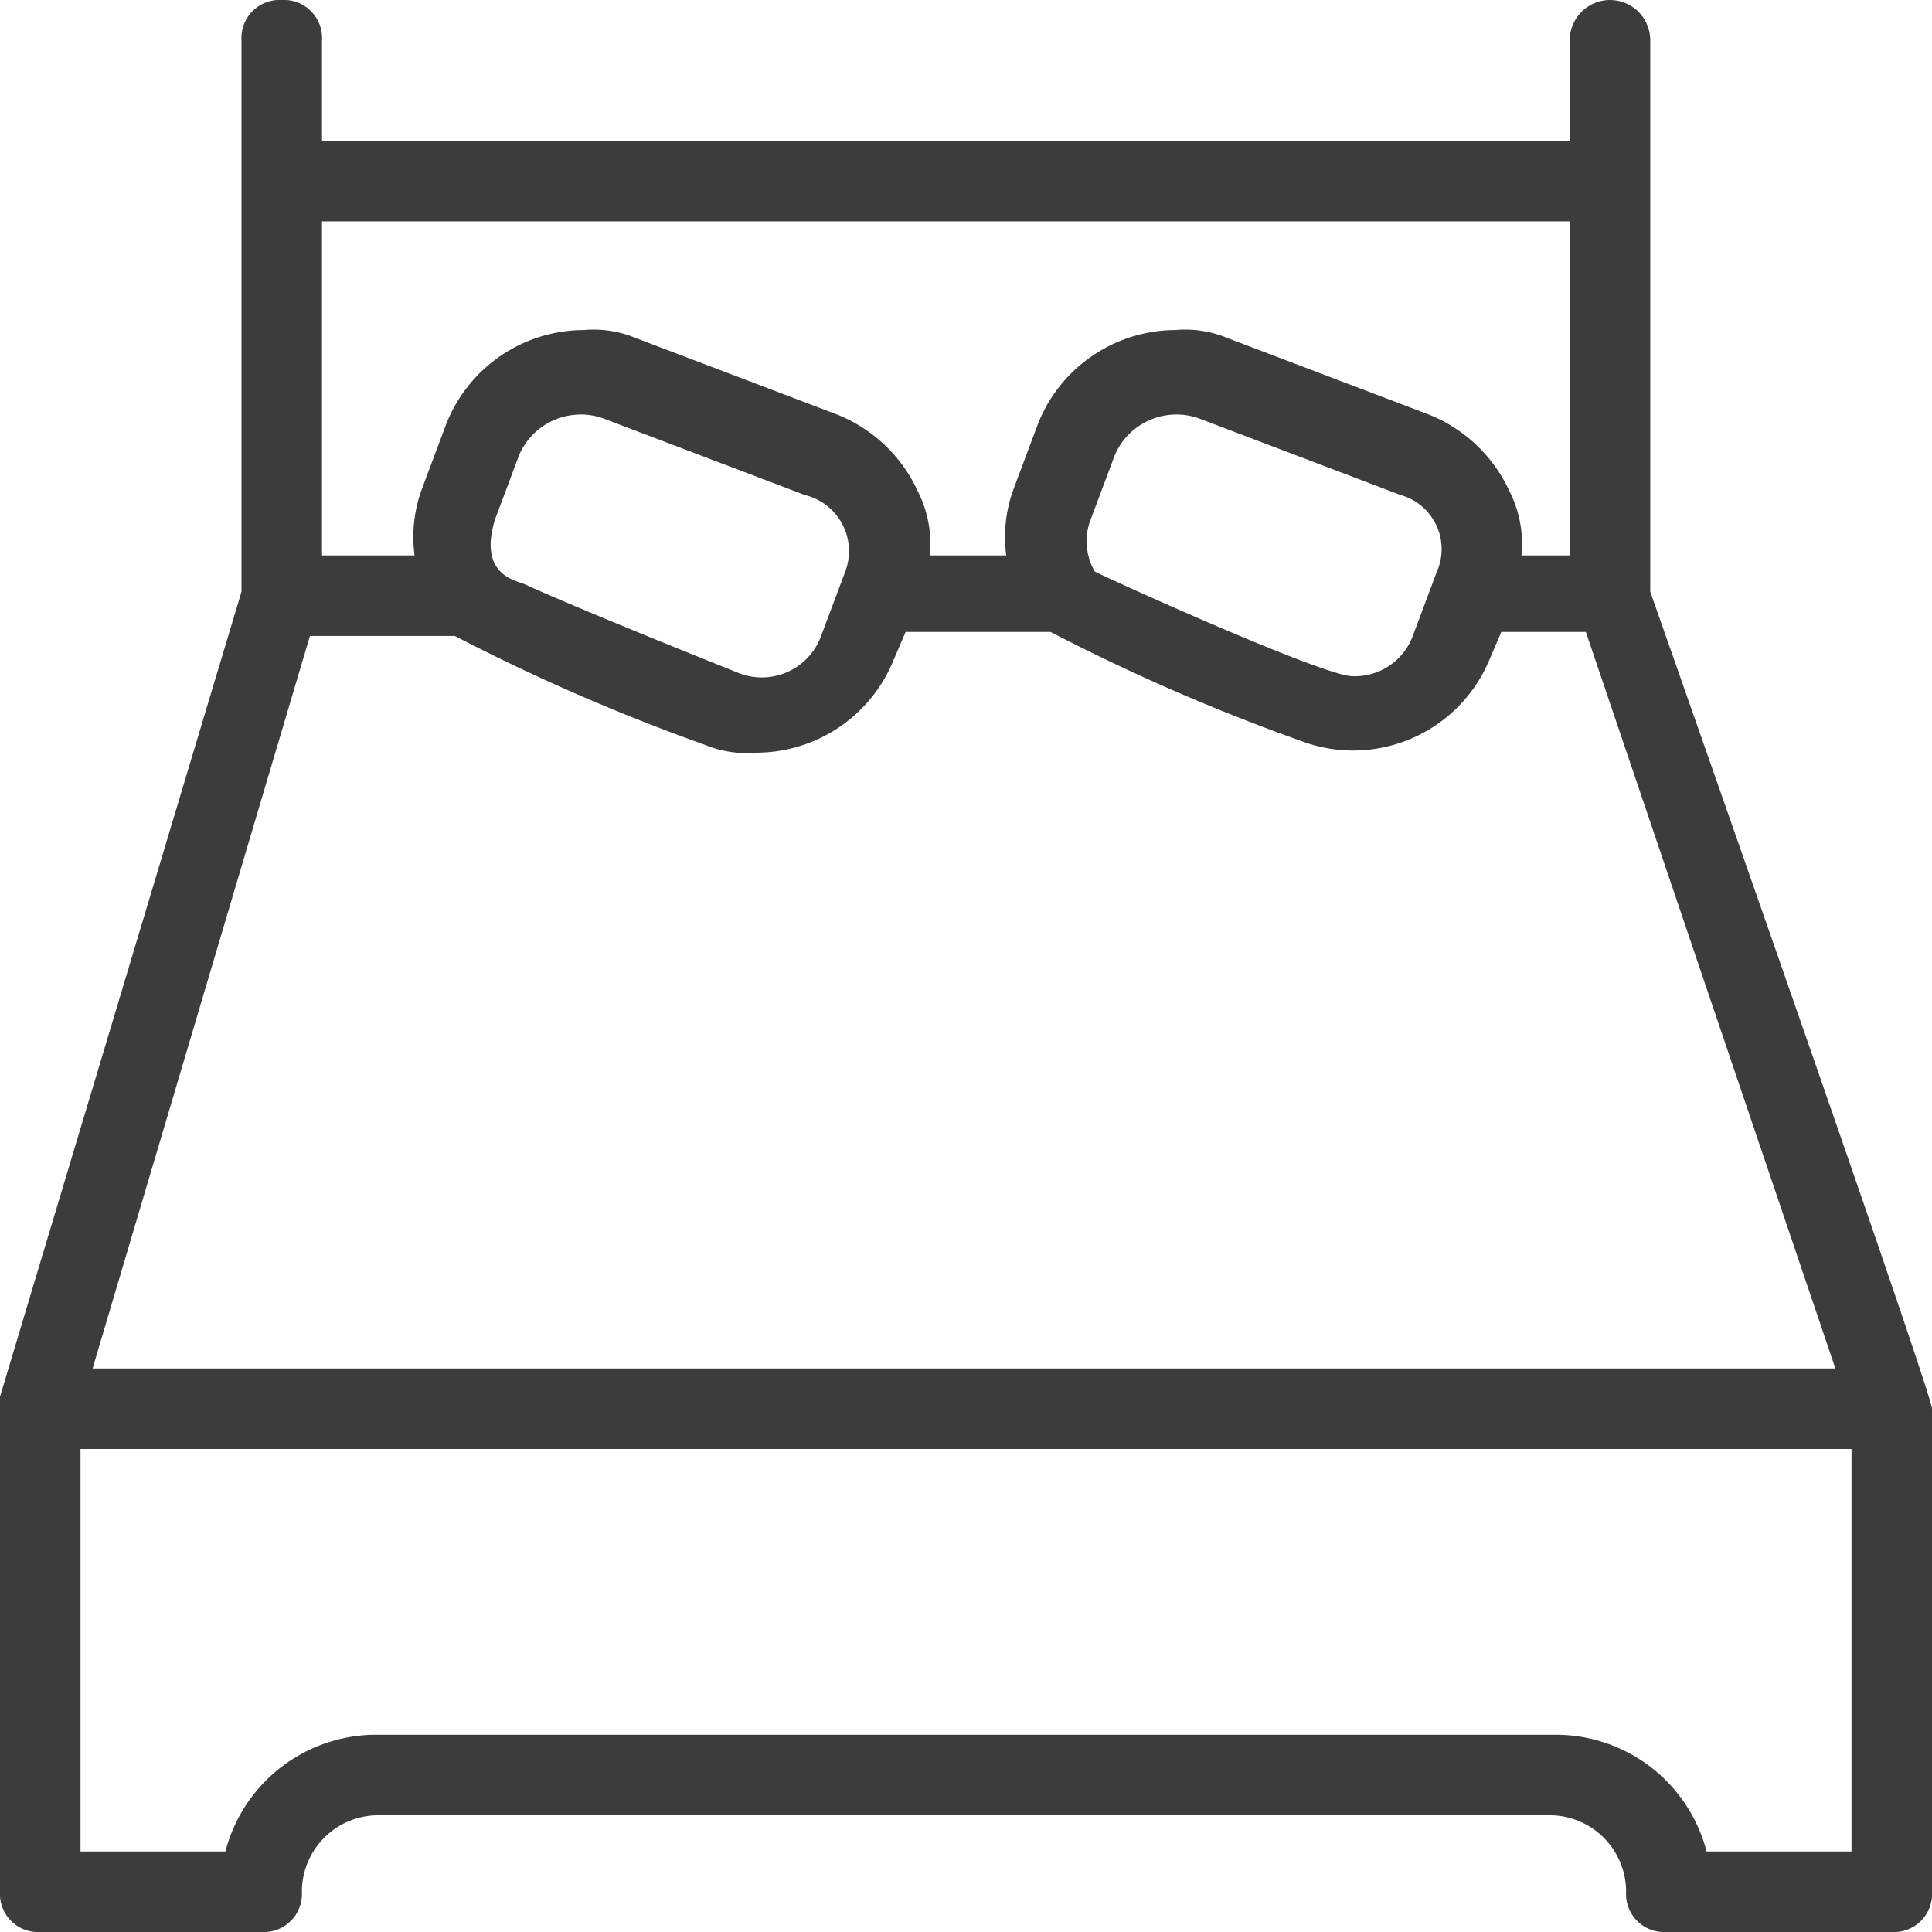 <?xml version="1.0" encoding="UTF-8"?> <svg xmlns="http://www.w3.org/2000/svg" width="48" height="48" viewBox="0 0 48 48"><path id="noun_Bed_1067785" d="M41,14.7V1a1,1,0,0,0-2,0V3.5H8V1A.945.945,0,0,0,7,0,.945.945,0,0,0,6,1V14.7l-6,20V47a.945.945,0,0,0,1,1H6.5a.945.945,0,0,0,1-1,1.9,1.9,0,0,1,1.9-1.9H38.5A1.9,1.9,0,0,1,40.4,47a.945.945,0,0,0,1,1H47a.945.945,0,0,0,1-1V35C48,34.6,41,14.7,41,14.7ZM8,5.5H39v8.3H37.8a2.877,2.877,0,0,0-.3-1.6,3.721,3.721,0,0,0-2-1.9l-5-1.9a2.745,2.745,0,0,0-1.3-.2,3.687,3.687,0,0,0-3.4,2.3l-.6,1.6a3.454,3.454,0,0,0-.2,1.7H23.1a2.877,2.877,0,0,0-.3-1.6,3.721,3.721,0,0,0-2-1.9l-5-1.9a2.745,2.745,0,0,0-1.3-.2,3.687,3.687,0,0,0-3.4,2.3l-.6,1.6a3.454,3.454,0,0,0-.2,1.7H8Zm27.7,8.7-.6,1.6a1.539,1.539,0,0,1-1.5,1c-.7,0-5.8-2.3-6.4-2.6a1.5,1.5,0,0,1-.1-1.3l.6-1.6a1.667,1.667,0,0,1,2.1-.9l5,1.9A1.393,1.393,0,0,1,35.7,14.2ZM21,14.2l-.6,1.6a1.569,1.569,0,0,1-2.1.9c-2-.8-4.2-1.7-5.3-2.2-.3-.1-1.1-.3-.7-1.6l.6-1.6a1.667,1.667,0,0,1,2.1-.9l5,1.9A1.433,1.433,0,0,1,21,14.2ZM7.7,15.8h3.6a49.884,49.884,0,0,0,6.2,2.7,2.745,2.745,0,0,0,1.3.2,3.687,3.687,0,0,0,3.4-2.3l.3-.7h3.6a49.884,49.884,0,0,0,6.2,2.7,3.666,3.666,0,0,0,4.7-2l.3-.7h2.1L45.6,34H2.3ZM46,46H42.4a3.873,3.873,0,0,0-3.8-2.9H9.4A3.873,3.873,0,0,0,5.6,46H2V36H46Z" fill="#3c3c3c"></path></svg> 